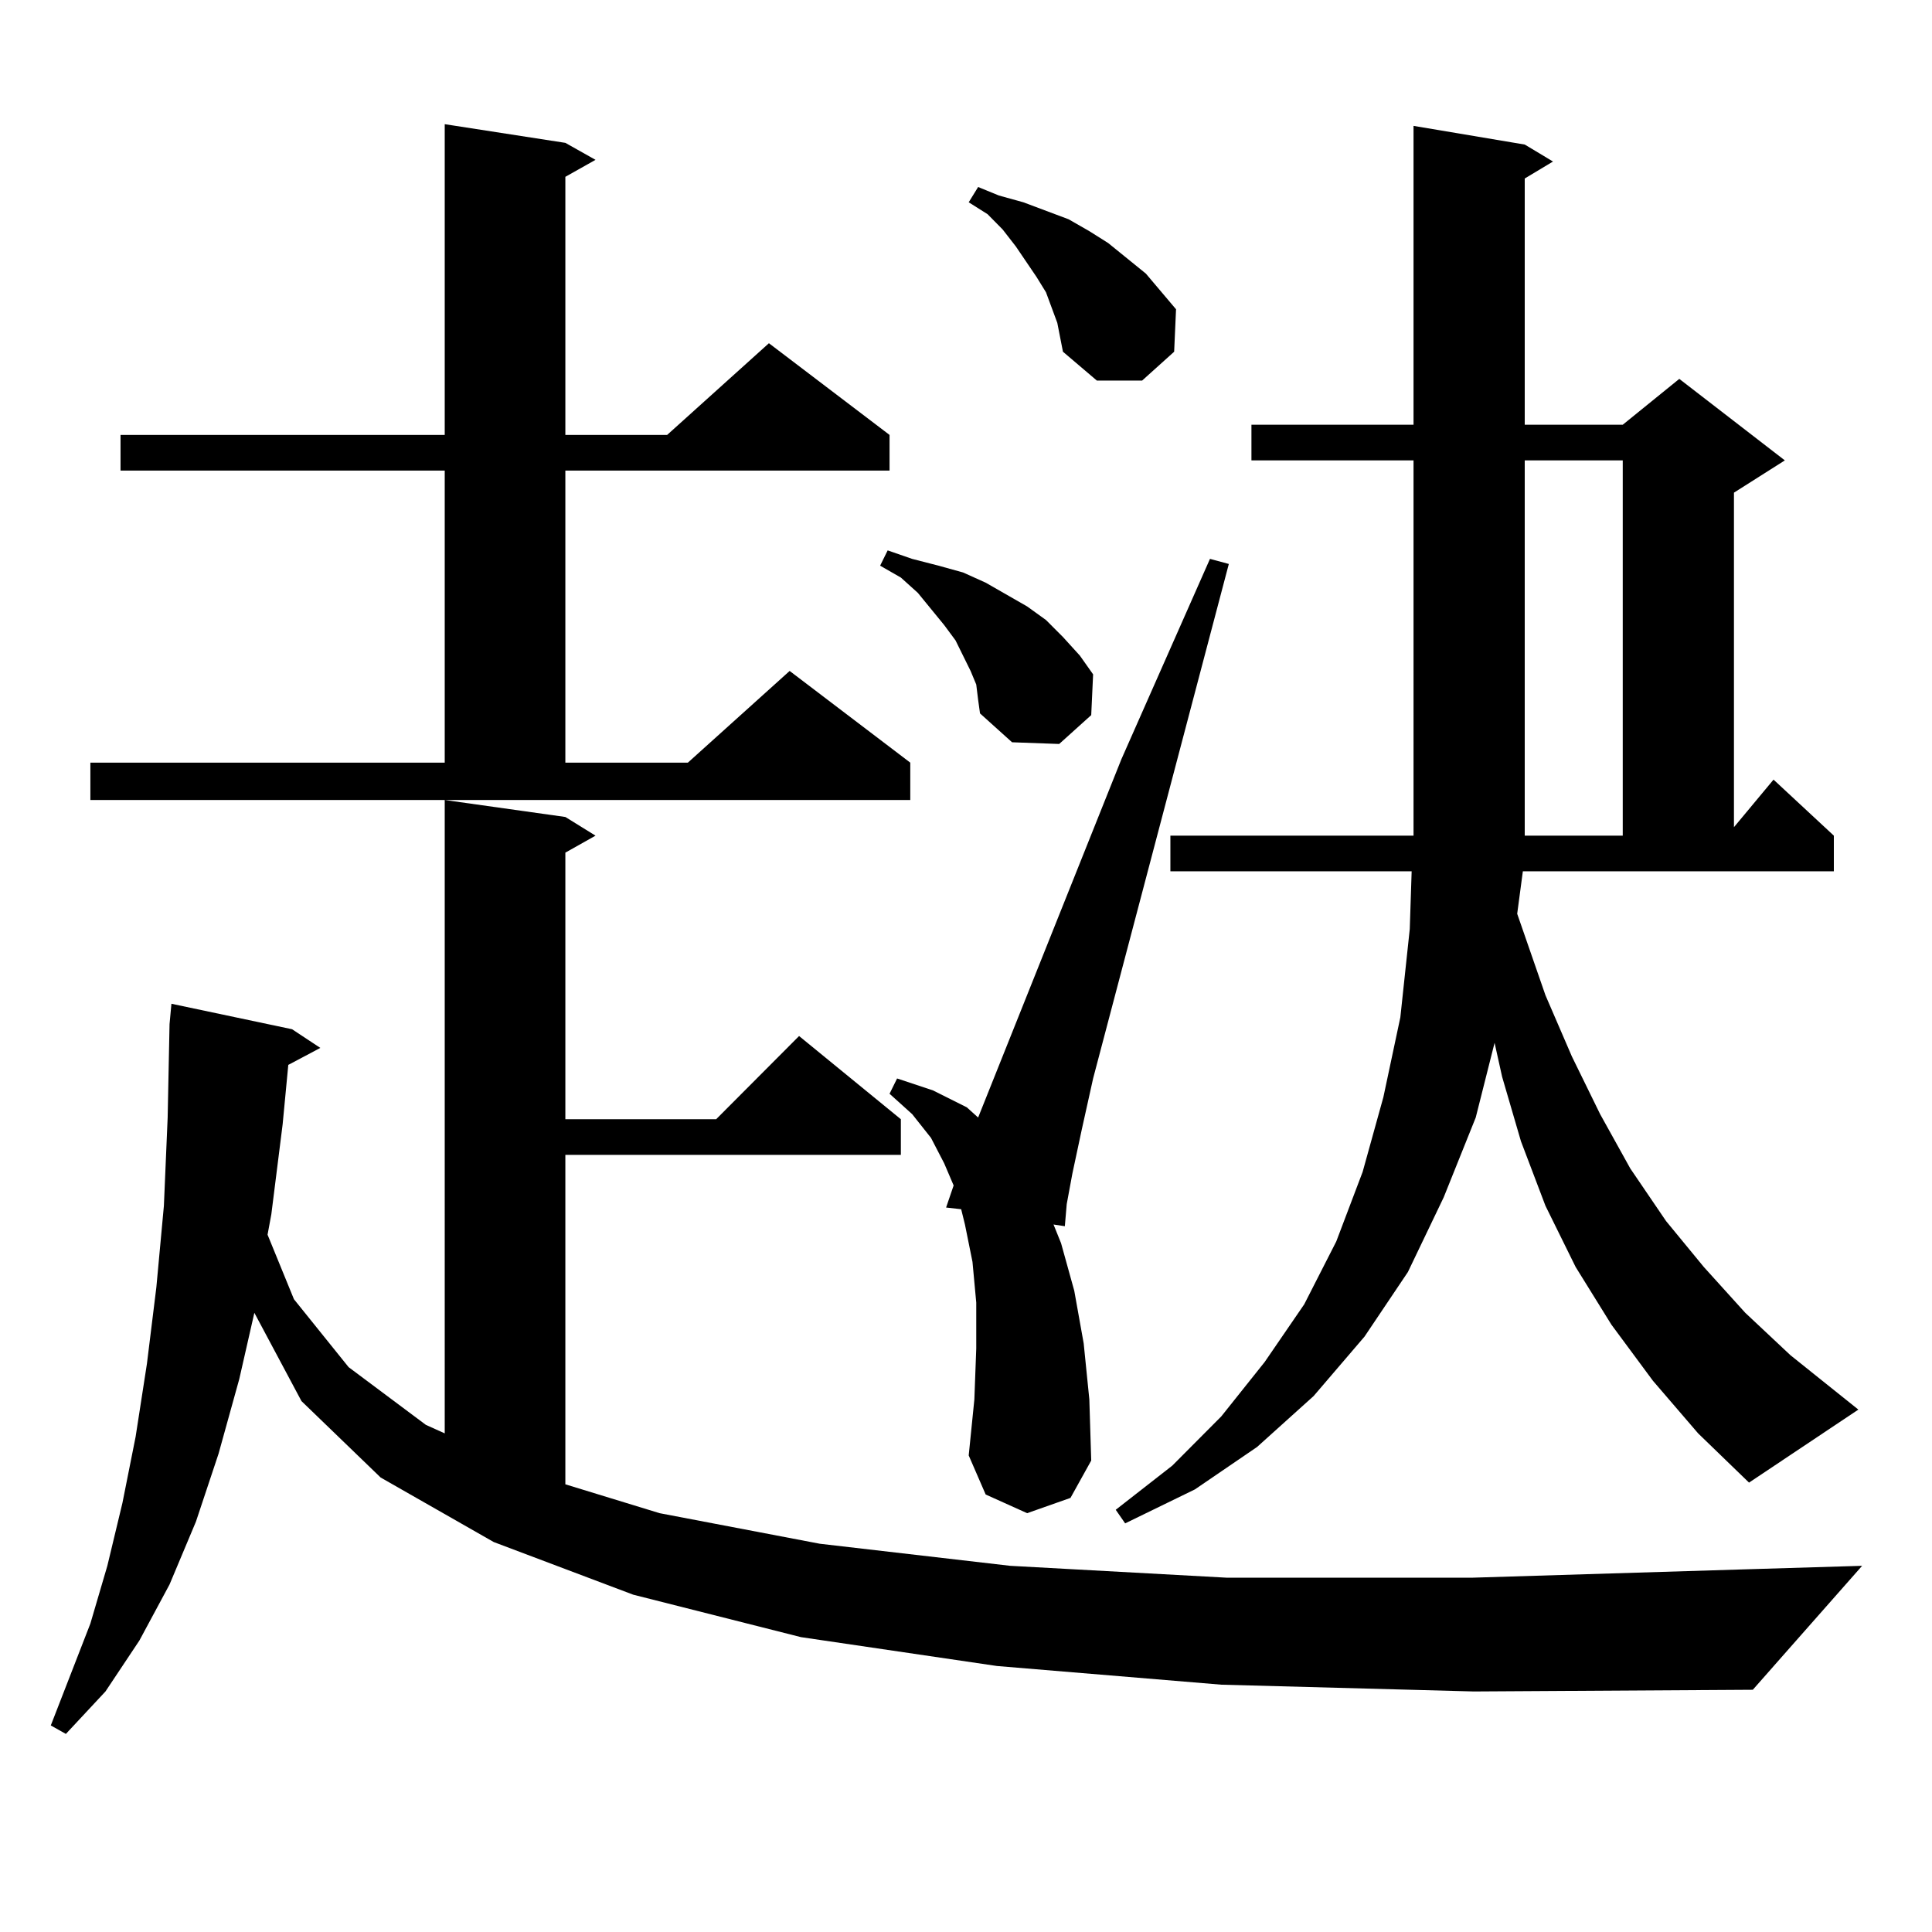 <?xml version="1.0" encoding="utf-8"?>
<!-- Generator: Adobe Illustrator 16.0.0, SVG Export Plug-In . SVG Version: 6.00 Build 0)  -->
<!DOCTYPE svg PUBLIC "-//W3C//DTD SVG 1.1//EN" "http://www.w3.org/Graphics/SVG/1.1/DTD/svg11.dtd">
<svg version="1.1" id="图层_1" xmlns="http://www.w3.org/2000/svg" xmlns:xlink="http://www.w3.org/1999/xlink" x="0px" y="0px"
	 width="1000px" height="1000px" viewBox="0 0 1000 1000" enable-background="new 0 0 1000 1000" xml:space="preserve">
<path d="M632.131,871.988l-116.095-9.668l-101.461-14.941l-86.827-21.973l-72.193-27.246l-58.535-33.398l-40.975-39.551
	l-24.39-45.703l-7.805,34.277l-10.731,38.672l-11.707,35.156l-13.658,32.52l-15.609,29.004l-17.561,26.367l-20.487,21.973
	l-7.805-4.395l20.487-52.734l8.78-29.883l7.805-32.52l6.829-34.277l5.854-37.793l4.878-39.551l3.902-42.188l1.951-45.703
	l0.976-48.34l0.976-10.547l62.438,13.184l14.634,9.668l-16.585,8.789l-2.927,30.762l-5.854,46.582l-1.951,10.547l13.658,33.398
	l28.292,35.156l39.999,29.883l9.756,4.395V414.078l62.438,8.789l15.609,9.668l-15.609,8.789v137.988h78.047l42.926-43.066
	l52.682,43.066v18.457H292.627v170.508l48.779,14.941l82.925,15.82l98.534,11.426l112.192,6.152h126.826l143.411-4.395l58.535-1.758
	l-56.584,64.16l-144.387,0.879L632.131,871.988z M46.779,394.742h183.41V243.57H62.389v-18.457h167.801V64.273l62.438,9.668
	l15.609,8.789l-15.609,8.789v133.594h52.682l52.682-47.461l62.438,47.461v18.457H292.627v151.172h63.413l52.682-47.461
	l62.438,47.461v19.336H46.779V394.742z M505.305,354.313l-2.927-7.031l-3.902-7.91l-3.902-7.91l-5.854-7.91l-13.658-16.699
	l-8.78-7.91l-10.731-6.152l3.902-7.91l12.683,4.395l13.658,3.516l12.683,3.516l11.707,5.273l10.731,6.152l10.731,6.152l9.756,7.031
	l8.78,8.789l8.78,9.668l6.829,9.668l-0.976,21.094l-16.585,14.941l-24.39-0.879l-16.585-14.941l-0.976-7.031L505.305,354.313z
	 M531.646,783.219l-21.463-9.668l-8.78-20.215l2.927-29.004l0.976-26.367v-23.73l-1.951-21.094l-3.902-19.336l-1.951-7.91
	l-7.805-0.879l3.902-11.426l-4.878-11.426l-6.829-13.184l-9.756-12.305l-11.707-10.547l3.902-7.91l18.536,6.152l17.561,8.789
	l5.854,5.273l74.145-185.449l45.853-103.711l9.756,2.637l-70.242,266.309l-5.854,26.367l-4.878,22.852l-2.927,15.82l-0.976,11.426
	l-5.854-0.879l3.902,9.668l6.829,24.609l4.878,27.246l2.927,29.004l0.976,31.641l-10.731,19.336L531.646,783.219z M547.255,167.105
	l-5.854-15.82l-4.878-7.91l-10.731-15.82l-6.829-8.789l-7.805-7.91l-9.756-6.152l4.878-7.91l10.731,4.395l12.683,3.516l23.414,8.789
	l10.731,6.152l9.756,6.152l19.512,15.82l15.609,18.457l-0.976,21.973l-16.585,14.941h-23.414l-17.561-14.941L547.255,167.105z
	 M785.298,472.965l14.634,42.188l13.658,31.641l14.634,29.883l15.609,28.125l18.536,27.246l19.512,23.73l21.463,23.73l23.414,21.973
	l35.121,28.125l-56.584,37.793l-26.341-25.488l-23.414-27.246l-21.463-29.004l-18.536-29.883l-15.609-31.641l-12.683-33.398
	l-9.756-33.398l-3.902-17.578l-9.756,38.672l-16.585,41.309l-18.536,38.672l-22.438,33.398l-26.341,30.762l-29.268,26.367
	l-32.194,21.973l-36.097,17.578l-4.878-7.031l29.268-22.852l25.365-25.488l22.438-28.125l20.487-29.883l16.585-32.52l13.658-36.035
	l10.731-38.672l8.78-41.309l4.878-45.703l0.976-29.883H605.79v-18.457h125.851V238.297h-83.9V219.84h83.9V65.152l57.56,9.668
	l14.634,8.789L789.2,92.398V219.84h50.73l29.268-23.73l54.633,42.188l-26.341,16.699v173.145l20.487-24.609l31.219,29.004v18.457
	H788.225L785.298,472.965z M789.2,238.297v194.238h50.73V238.297H789.2z"/>
</svg>
